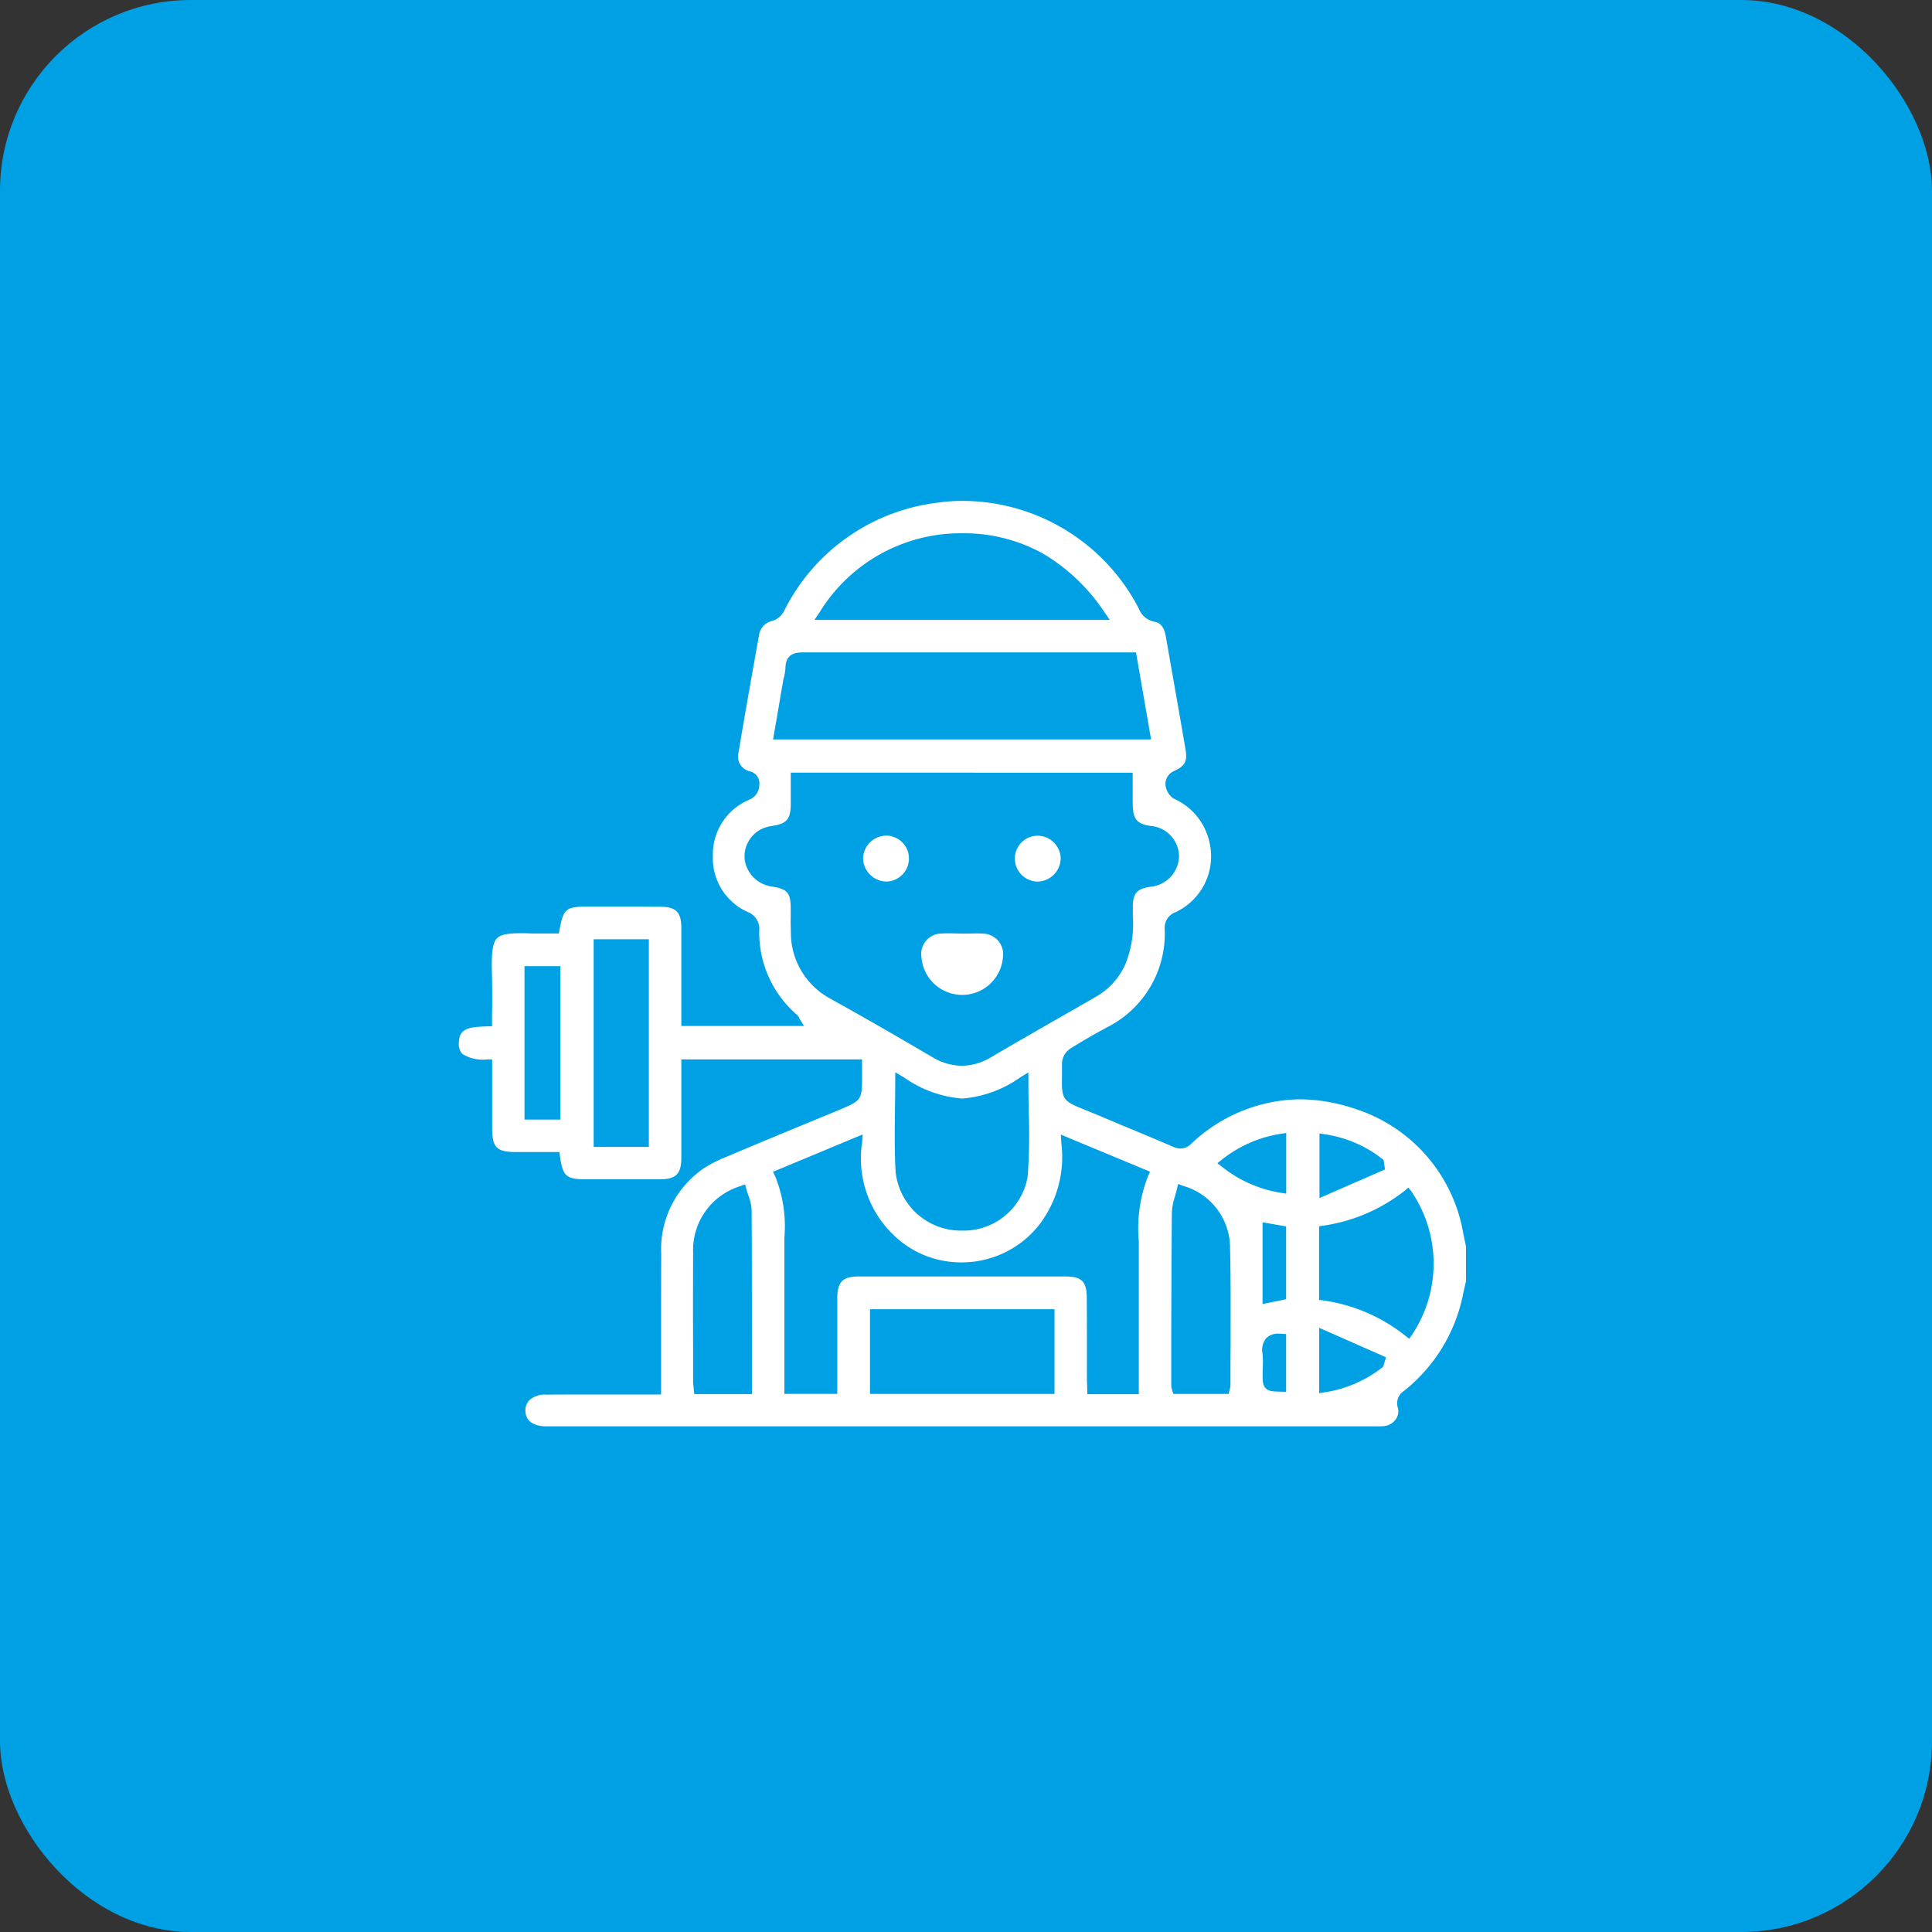<svg xmlns="http://www.w3.org/2000/svg" width="81" height="81" viewBox="0 0 81 81">
  <rect x="0" y="0" width="81" height="81" fill="#333333" stroke="none"/>
  <g id="Group_97087" data-name="Group 97087" transform="translate(-1252 -1755)">
    <rect id="Rectangle_384" data-name="Rectangle 384" width="81" height="81" rx="8" transform="translate(1252 1755)" fill="#00a0e4"/>
    <g id="Group_303" data-name="Group 303" transform="translate(18.999 105.301)">
      <path id="Subtraction_35" data-name="Subtraction 35" d="M38.469,38.8H3.659c-.259,0-.86-.066-.87-.652a.6.6,0,0,1,.165-.443.961.961,0,0,1,.722-.234c.5-.006,1.037-.006,1.714-.006H8.477V35.178c0-1.174,0-2.389.006-3.584a4.12,4.12,0,0,1,1.73-3.574,5.129,5.129,0,0,1,.956-.5C12.395,27,13.64,26.486,14.8,26.006l.667-.275c.188-.078.382-.156.572-.238.816-.342.864-.414.864-1.285v-.791H9.326v1.838c0,.123,0,.246,0,.373V26c0,.463,0,1.006,0,1.535,0,.688-.227.908-.913.908-.764,0-1.538,0-2.286,0h-.8c-.83,0-.972-.127-1.09-.971L4.215,27.3H2.394c-.817,0-1-.191-1-1.025V23.416h-.2A1.6,1.6,0,0,1,.14,23.182.631.631,0,0,1,0,22.7c.016-.572.394-.646,1.19-.668l.2-.006v-.2c0-.221,0-.432.006-.645v-.271c0-.381,0-.738-.011-1.1-.021-.748.006-1.256.209-1.469.154-.156.436-.215,1.035-.215.09,0,.188,0,.322.006l.133.006h1.11l.027-.166c.164-.865.268-.955,1.11-.961h.817c.756,0,1.538,0,2.308.006.638,0,.865.225.87.855,0,.561,0,1.139,0,1.629v.4c0,.131,0,.264,0,.393v1.721H14.47l-.187-.3a.153.153,0,0,1-.01-.025l0-.006a.033.033,0,0,0,0-.008c-.007-.01-.013-.02-.02-.031l0,0a.468.468,0,0,0-.08-.1,4.537,4.537,0,0,1-1.58-3.527.755.755,0,0,0-.476-.779,2.47,2.47,0,0,1-1.469-2.355,2.482,2.482,0,0,1,1.5-2.344.683.683,0,0,0,.449-.664.512.512,0,0,0-.405-.539l-.006,0-.029-.012a.11.11,0,0,0-.029-.008.629.629,0,0,1-.406-.754c.255-1.525.537-3.135.86-4.922a.709.709,0,0,1,.577-.613.848.848,0,0,0,.464-.391A8.3,8.3,0,0,1,20.025.08,7.593,7.593,0,0,1,21.137,0a8.339,8.339,0,0,1,7.349,4.477l.006.01L28.5,4.5a.881.881,0,0,0,.677.57c.239.039.395.24.459.6.078.447.154.881.229,1.309l.08.453c.171.971.347,1.973.52,2.992.085.508-.022.7-.523.92a.6.6,0,0,0-.32.533.8.8,0,0,0,.336.6A2.615,2.615,0,0,1,31.487,14.4a2.581,2.581,0,0,1-1.442,2.844.694.694,0,0,0-.454.709,4.389,4.389,0,0,1-2.408,4.113c-.618.334-1.113.623-1.561.906a.782.782,0,0,0-.336.578c0,.082,0,.158,0,.232v.092c0,.084,0,.162,0,.238-.021.967.03,1.045.9,1.393l.47.191c.395.166.794.334,1.187.5l.181.074.29.121c.564.234,1.1.457,1.639.693a.8.8,0,0,0,.3.068.636.636,0,0,0,.453-.2,6.729,6.729,0,0,1,4.541-1.863,7.305,7.305,0,0,1,2.264.379,6.66,6.66,0,0,1,4.6,5.252l.023.109c.016.076.031.15.047.225l.01.045c.011.059.021.111.032.162v1.455l-.008.035c0,.023-.011.047-.017.07l-.008.033c-.018.082-.035.16-.053.236l-.027.121a6.883,6.883,0,0,1-2.483,4.1.616.616,0,0,0-.257.721.574.574,0,0,1-.086.465.691.691,0,0,1-.491.293A3.007,3.007,0,0,1,38.469,38.8ZM16.762,32.516h8.663c.691,0,.9.215.9.91.006.662.006,1.342.006,2V36.8c0,.111.006.225.011.311,0,.021,0,.045,0,.068s0,.055.006.08l0,.193h2.158V35.221c0-1.18,0-2.4,0-3.6,0-.1,0-.193,0-.291s0-.187,0-.281a6.011,6.011,0,0,1,.385-2.734l.086-.191-3.739-1.555.016.32a4.669,4.669,0,0,1-.945,3.488,4.125,4.125,0,0,1-3.178,1.549c-.029,0-.06,0-.089,0a4.039,4.039,0,0,1-2.769-1.1,4.454,4.454,0,0,1-1.367-3.937l.021-.326-3.756,1.566.092.191a5.6,5.6,0,0,1,.384,2.563v6.555h2.217v-.619c0-.17,0-.344,0-.514s0-.338,0-.508c0-.785,0-1.6,0-2.4C15.875,32.74,16.1,32.516,16.762,32.516ZM12,28.656l-.2.074a2.8,2.8,0,0,0-1.98,2.783c-.006,1.4-.006,2.8,0,4.182v1.227a1.751,1.751,0,0,0,.021.24v.012a.632.632,0,0,1,.009.09l.021.184h2.414V35.525c0-1.988,0-3.863-.011-5.779a1.923,1.923,0,0,0-.139-.627c-.026-.084-.054-.17-.08-.25Zm18.154-.016-.053.217c-.015.074-.035.146-.054.209l-.014.051-.014.051a2.553,2.553,0,0,0-.127.656c-.015,1.813-.021,3.68-.026,5.438l0,.533,0,1.316a.363.363,0,0,0,.036.145l0,.008,0,.008a.074.074,0,0,1,.007.031l.048.139h2.313l.038-.15a.2.2,0,0,0,.009-.025l0-.008a.143.143,0,0,1,0-.02.384.384,0,0,0,.031-.145c0-.547,0-1.109.006-1.65l0-.428c0-1.2.01-2.445-.023-3.668a2.7,2.7,0,0,0-1.977-2.633ZM17.236,33.889h0v3.553h7.735V33.889Zm18.833.781v2.74l.23-.037a5.171,5.171,0,0,0,2.4-1.031l.053-.043.118-.395Zm-1.692.246a.682.682,0,0,0-.54.2.794.794,0,0,0-.144.641,3.846,3.846,0,0,1,.011.566c-.006.09-.006.188-.006.283,0,.3,0,.48.139.607.122.119.279.123.59.133h.009l.038,0,.208.006v-2.42L34.5,34.92C34.457,34.916,34.414,34.916,34.377,34.916Zm5.433-6.123h0l-.161.131a7.161,7.161,0,0,1-3.413,1.463l-.171.027V33.5l.171.021a7.133,7.133,0,0,1,3.435,1.473l.171.135.123-.176a5.368,5.368,0,0,0-.031-6l-.123-.162Zm-6.116,1.453h0v3.426l.988-.2V30.418Zm-15.4-6.285h0v.346c0,.416-.006.82-.011,1.178v.07c-.011.885-.021,1.719.026,2.566a2.756,2.756,0,0,0,2.746,2.473h.064a2.721,2.721,0,0,0,2.729-2.279,25.077,25.077,0,0,0,.045-2.635l0-.129c-.011-.377-.016-.793-.016-1.238v-.352l-.3.182-.023.014a4.87,4.87,0,0,1-2.444.9h-.011a4.883,4.883,0,0,1-2.442-.889l-.014-.008-.343-.2ZM36.081,26.52h0v2.709l2.746-1.2-.06-.4-.064-.049a5.1,5.1,0,0,0-2.4-1.025ZM34.687,26.5l-.234.037A5.262,5.262,0,0,0,32,27.609l-.2.16.2.154a5.279,5.279,0,0,0,2.452,1.084l.234.037V26.5ZM5.651,18.379h0v8.707H7.964V18.379Zm-2.9,1.127h0v6.432h1.5V19.506Zm11.163-8.113h0v.576c0,.047,0,.092,0,.137v.129c0,.189,0,.348,0,.51-.01.6-.176.791-.773.881a1.563,1.563,0,0,0-.455.133,1.282,1.282,0,0,0-.7,1.311,1.338,1.338,0,0,0,1.153,1.1c.638.107.769.262.773.912v.354c-.006.232,0,.436.006.615a3.144,3.144,0,0,0,1.666,2.824c1.281.711,2.674,1.51,4.258,2.441a2.47,2.47,0,0,0,1.244.367,2.429,2.429,0,0,0,1.239-.367c.985-.578,1.988-1.154,2.932-1.693.1-.055.19-.111.286-.164s.191-.109.287-.162l.2-.117c.239-.137.484-.277.724-.418a2.917,2.917,0,0,0,1.191-1.344,4.51,4.51,0,0,0,.311-2v-.029c0-.125,0-.254,0-.385.006-.555.17-.74.732-.826a1.321,1.321,0,0,0,1.206-1.262,1.3,1.3,0,0,0-1.212-1.291c-.539-.08-.716-.283-.727-.838-.008-.193-.007-.381-.006-.58,0-.074,0-.145,0-.217v-.594Zm.508-5.041c-.338,0-.727.074-.731.662a1.943,1.943,0,0,1-.044.295l0,.014-.012.055a1.129,1.129,0,0,0-.049.225c-.049.279-.1.561-.146.846-.04.236-.08.471-.121.709L13.172,10H29.02l-.631-3.648H22.247c-2.366,0-5.048,0-7.819,0ZM21.1,1.357A6.942,6.942,0,0,0,15.117,4.68l-.209.309H27.289l-.214-.309a7.978,7.978,0,0,0-2.563-2.457,6.81,6.81,0,0,0-3.375-.865Z" transform="translate(1252.24 1670.699)" fill="#fff"/>
      <path id="Path_702" data-name="Path 702" d="M189.7,175.645c.3,0,.61-.021.912,0a.859.859,0,0,1,.809.964,1.714,1.714,0,0,1-3.42.014.854.854,0,0,1,.829-.982c.289-.022.58,0,.871,0v0" transform="translate(1083.631 1513.198)" fill="#fff"/>
      <path id="Path_703" data-name="Path 703" d="M165.61,136.385a.954.954,0,0,1,.957.949.969.969,0,0,1-.935.975.994.994,0,0,1-.988-.975.979.979,0,0,1,.966-.95" transform="translate(1104.542 1548.35)" fill="#fff"/>
      <path id="Path_704" data-name="Path 704" d="M226.552,136.388a.978.978,0,0,1,.974.941.993.993,0,0,1-.979.984.969.969,0,0,1-.944-.967.955.955,0,0,1,.949-.957" transform="translate(1049.946 1548.348)" fill="#fff"/>
    </g>
  </g>
</svg>
